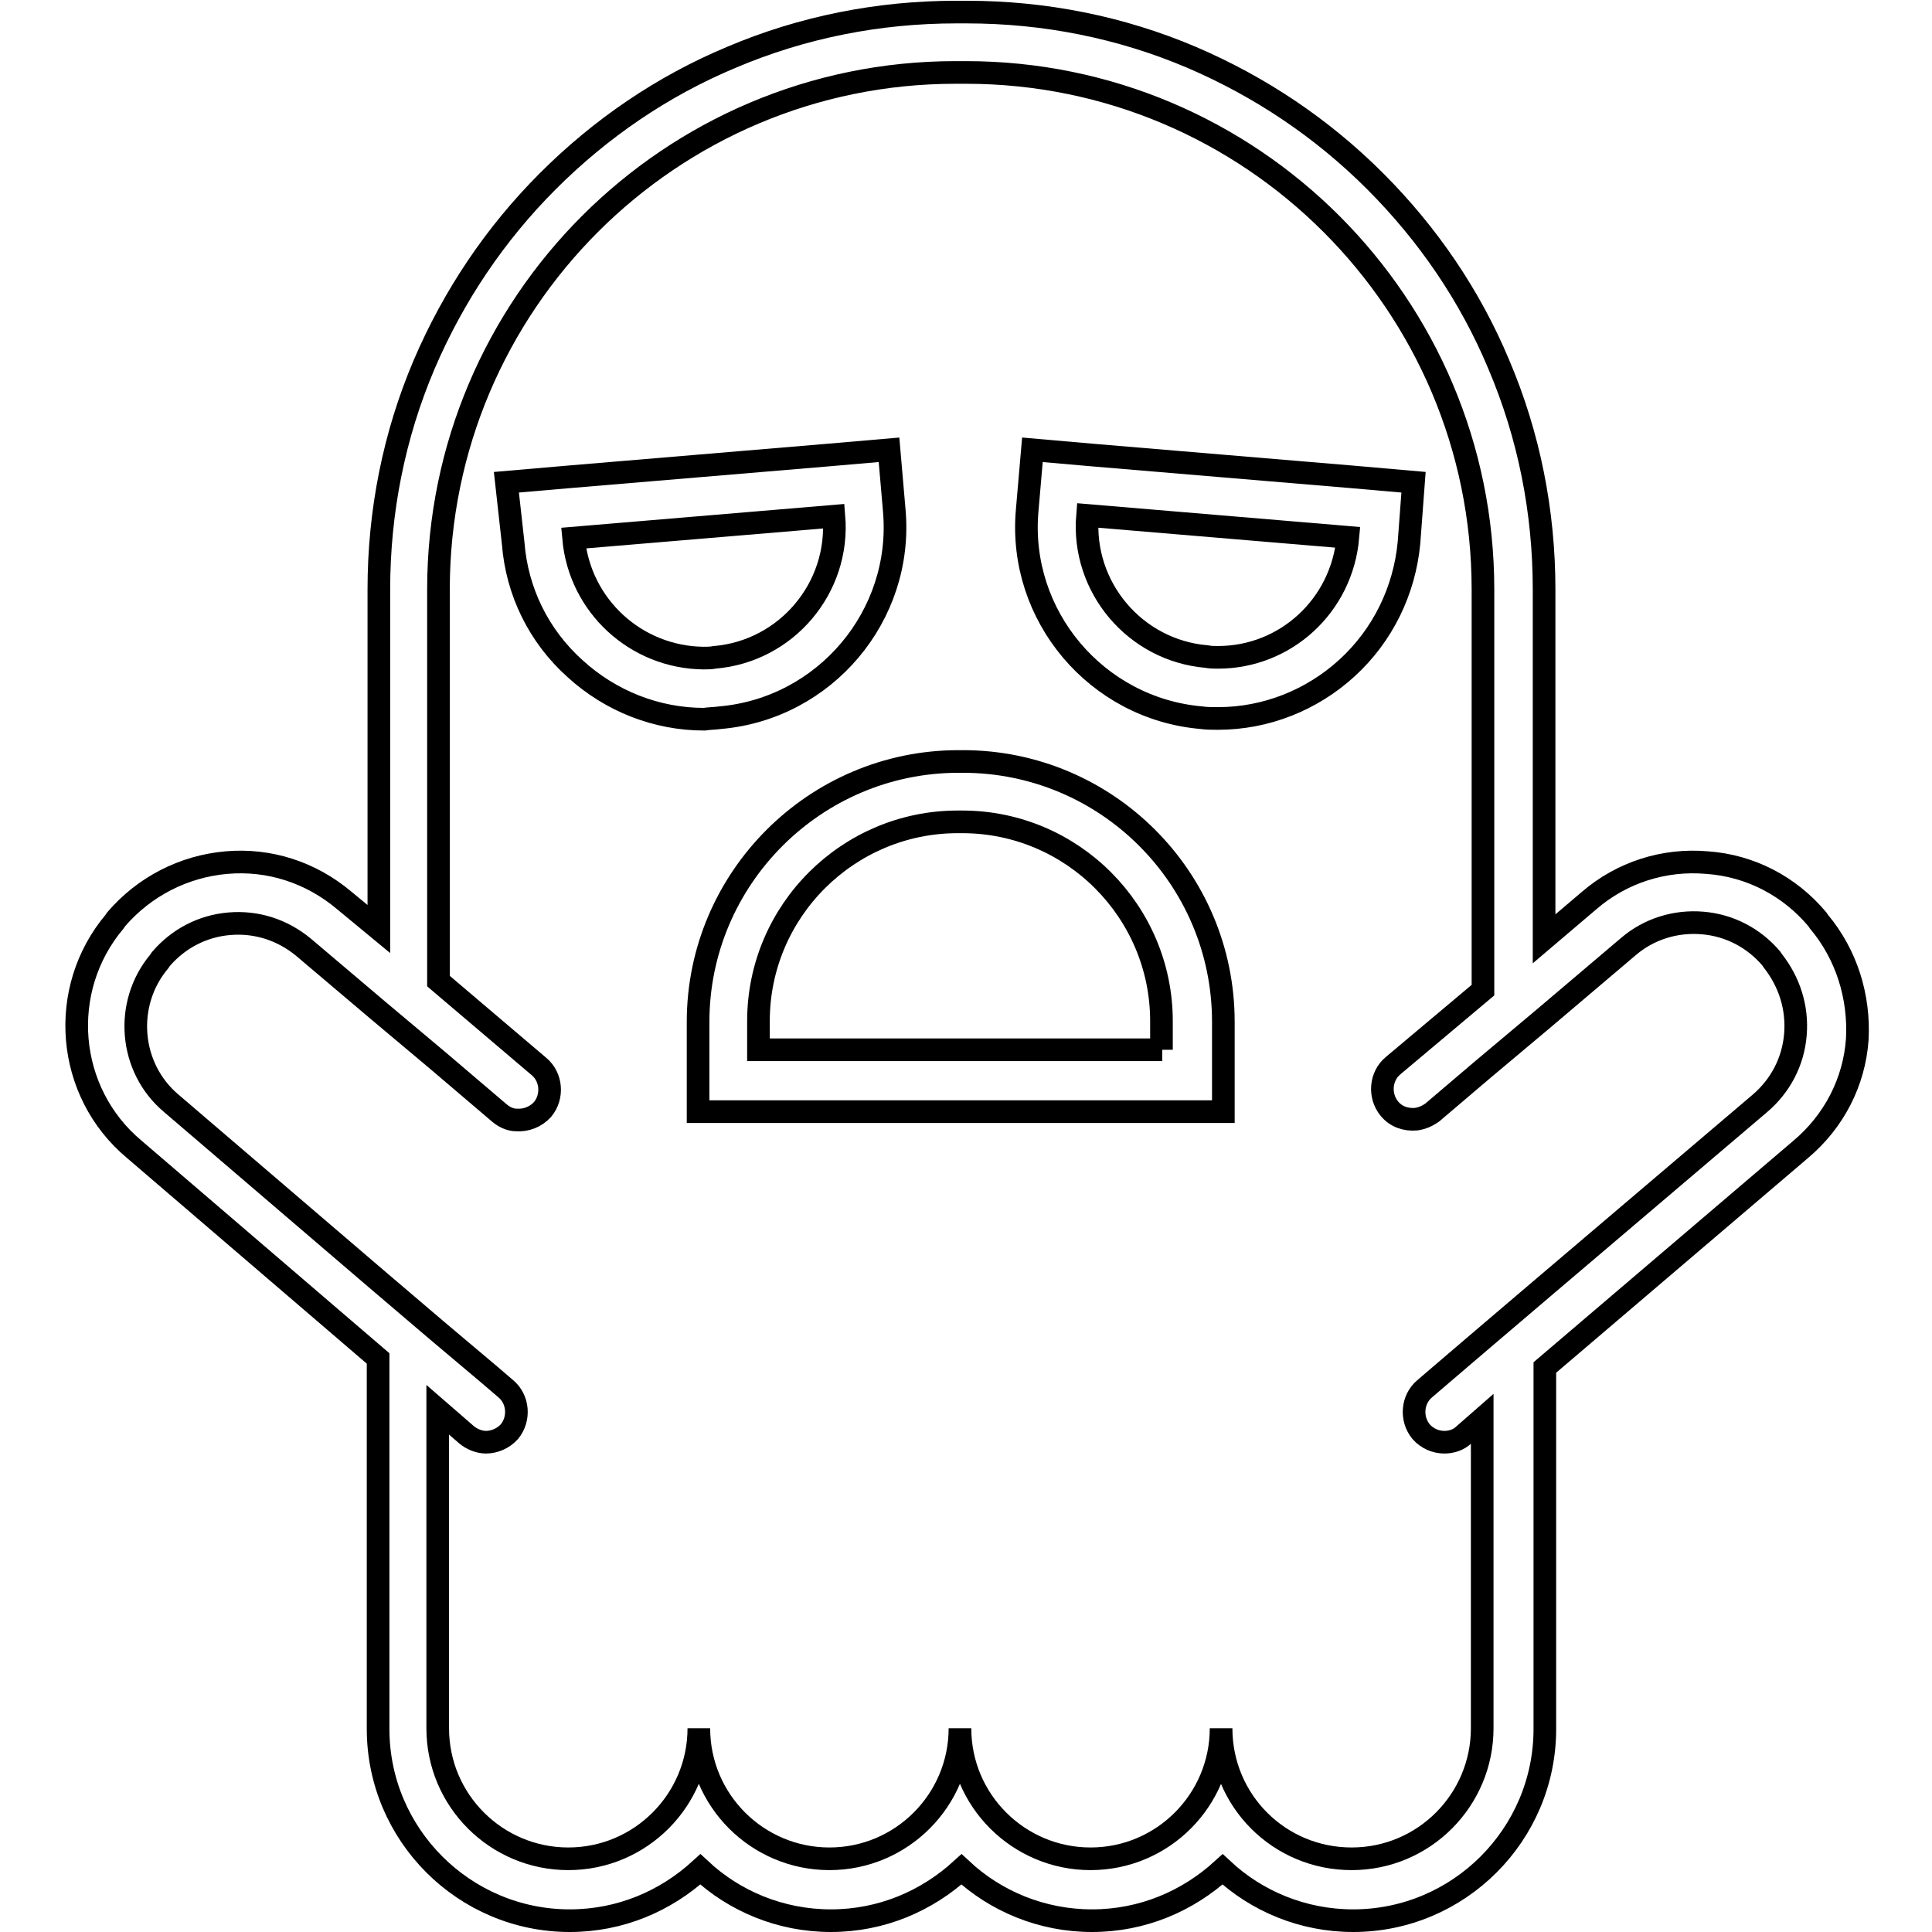 <?xml version="1.0" encoding="utf-8"?>
<!-- Svg Vector Icons : http://www.onlinewebfonts.com/icon -->
<!DOCTYPE svg PUBLIC "-//W3C//DTD SVG 1.1//EN" "http://www.w3.org/Graphics/SVG/1.1/DTD/svg11.dtd">
<svg version="1.1" xmlns="http://www.w3.org/2000/svg" xmlns:xlink="http://www.w3.org/1999/xlink" x="0px" y="0px" viewBox="0 0 256 256" enable-background="new 0 0 256 256" xml:space="preserve">
<g><g><g><path stroke-width="3" fill-opacity="0" stroke="#000000"  d="M187.3,63.9l-8-0.7l-34.5-2.9l-8-0.7l-0.7,8.1c-1.2,13.9,9.2,26.2,23.1,27.4c0.7,0.1,1.4,0.1,2.2,0.1c6.3,0,12.4-2.4,17.1-6.7c4.7-4.3,7.6-10.2,8.2-16.6L187.3,63.9z M161.4,87.1c-0.5,0-1,0-1.5-0.1c-9.5-0.8-16.6-9.2-15.8-18.7l34.5,2.9C177.8,80.3,170.3,87.1,161.4,87.1z"/><path stroke-width="3" fill-opacity="0" stroke="#000000"  d="M95.4,95.1c13.9-1.2,24.3-13.5,23.1-27.4l-0.7-8.1l-8.1,0.7l-34.5,2.9l-8.1,0.7L68,72c0.5,6.4,3.4,12.3,8.2,16.6c4.7,4.3,10.8,6.7,17.1,6.7C93.9,95.2,94.7,95.2,95.4,95.1z M76,71.3l34.5-2.9c0.8,9.5-6.3,17.9-15.8,18.7c-0.5,0.1-1,0.1-1.5,0.1C84.3,87.1,76.8,80.3,76,71.3z"/><path stroke-width="3" fill-opacity="0" stroke="#000000"  d="M127.6,100.9H127c-19,0-34.5,15.5-34.5,34.5v11.9h69.6v-11.9C162.1,116.3,146.6,100.9,127.6,100.9z M154,139.1h-53.5v-3.8c0-14.6,11.9-26.4,26.4-26.4h0.6c14.6,0,26.4,11.9,26.4,26.4V139.1L154,139.1z"/><path stroke-width="3" fill-opacity="0" stroke="#000000"  d="M241,122.1l-0.2-0.3c-3.7-4.4-8.9-7.1-14.6-7.5c-5.7-0.5-11.3,1.3-15.6,5l-6,5.1V78.1c0-10.3-2-20.4-6-29.8c-3.8-9.1-9.4-17.3-16.4-24.3c-7-7-15.2-12.5-24.3-16.4c-9.4-4-19.5-6-29.8-6h-1.4c-10.3,0-20.4,2-29.8,6c-9.1,3.8-17.3,9.4-24.3,16.4c-7,7-12.5,15.2-16.4,24.3c-4,9.4-6,19.5-6,29.8v45l-4.6-3.8c-4.4-3.7-9.9-5.5-15.6-5s-10.9,3.2-14.6,7.5l-0.2,0.3c-7.6,9-6.5,22.6,2.6,30.2L50.1,180v49.1c0,14,11.4,25.4,25.4,25.4c6.7,0,12.7-2.6,17.3-6.8c4.5,4.2,10.6,6.8,17.3,6.8s12.7-2.6,17.3-6.8c4.5,4.2,10.6,6.8,17.3,6.8c6.7,0,12.7-2.6,17.3-6.8c4.5,4.2,10.6,6.8,17.3,6.8c14,0,25.4-11.4,25.4-25.4v-47.9l33.9-28.9c4.4-3.7,7.1-8.9,7.5-14.6C246.4,132.1,244.7,126.5,241,122.1z M237.9,137.1c-0.3,3.6-2,6.8-4.7,9.1l-28.7,24.4l-8.1,6.9l-5.5,4.7l-2.1,1.8c-1.7,1.4-1.9,4-0.5,5.7c0.8,0.9,1.9,1.4,3.1,1.4c0.9,0,1.9-0.3,2.6-1l2.4-2.1v41c0,9.5-7.7,17.3-17.3,17.3s-17.3-7.7-17.3-17.3c0,9.5-7.7,17.3-17.3,17.3c-9.5,0-17.3-7.7-17.3-17.3c0,9.5-7.7,17.3-17.3,17.3c-9.5,0-17.3-7.7-17.3-17.3c0,9.5-7.7,17.3-17.3,17.3c-9.5,0-17.3-7.7-17.3-17.3v-42.2l3.8,3.3c0.7,0.6,1.7,1,2.6,1c1.1,0,2.3-0.5,3.1-1.4c1.4-1.7,1.2-4.3-0.5-5.7l-2.1-1.8l-7-5.9l-8.1-6.9l-27.1-23.2c-5.6-4.7-6.3-13.2-1.6-18.8l0.2-0.3c2.3-2.7,5.5-4.4,9.1-4.7c3.6-0.3,7,0.8,9.8,3.1l9.8,8.3l8.1,6.8l8.1,6.9c0.6,0.5,1.4,0.9,2.2,0.9c1.3,0.1,2.6-0.4,3.5-1.4c1.4-1.7,1.2-4.3-0.5-5.7L58.1,130V78.1c0-37.8,30.7-68.5,68.5-68.5h1.4c37.8,0,68.5,30.7,68.5,68.5v53.1l-11.9,10c-1.7,1.4-1.9,4-0.5,5.7c0.9,1.1,2.2,1.5,3.5,1.4c0.8-0.1,1.5-0.4,2.2-0.9l6.7-5.7l8.1-6.8l11.2-9.5c2.7-2.3,6.2-3.4,9.8-3.1c3.6,0.3,6.8,2,9.1,4.7l0.2,0.3C237.1,130.1,238.2,133.5,237.9,137.1z"/></g><g></g><g></g><g></g><g></g><g></g><g></g><g></g><g></g><g></g><g></g><g></g><g></g><g></g><g></g><g></g></g></g>
</svg>
